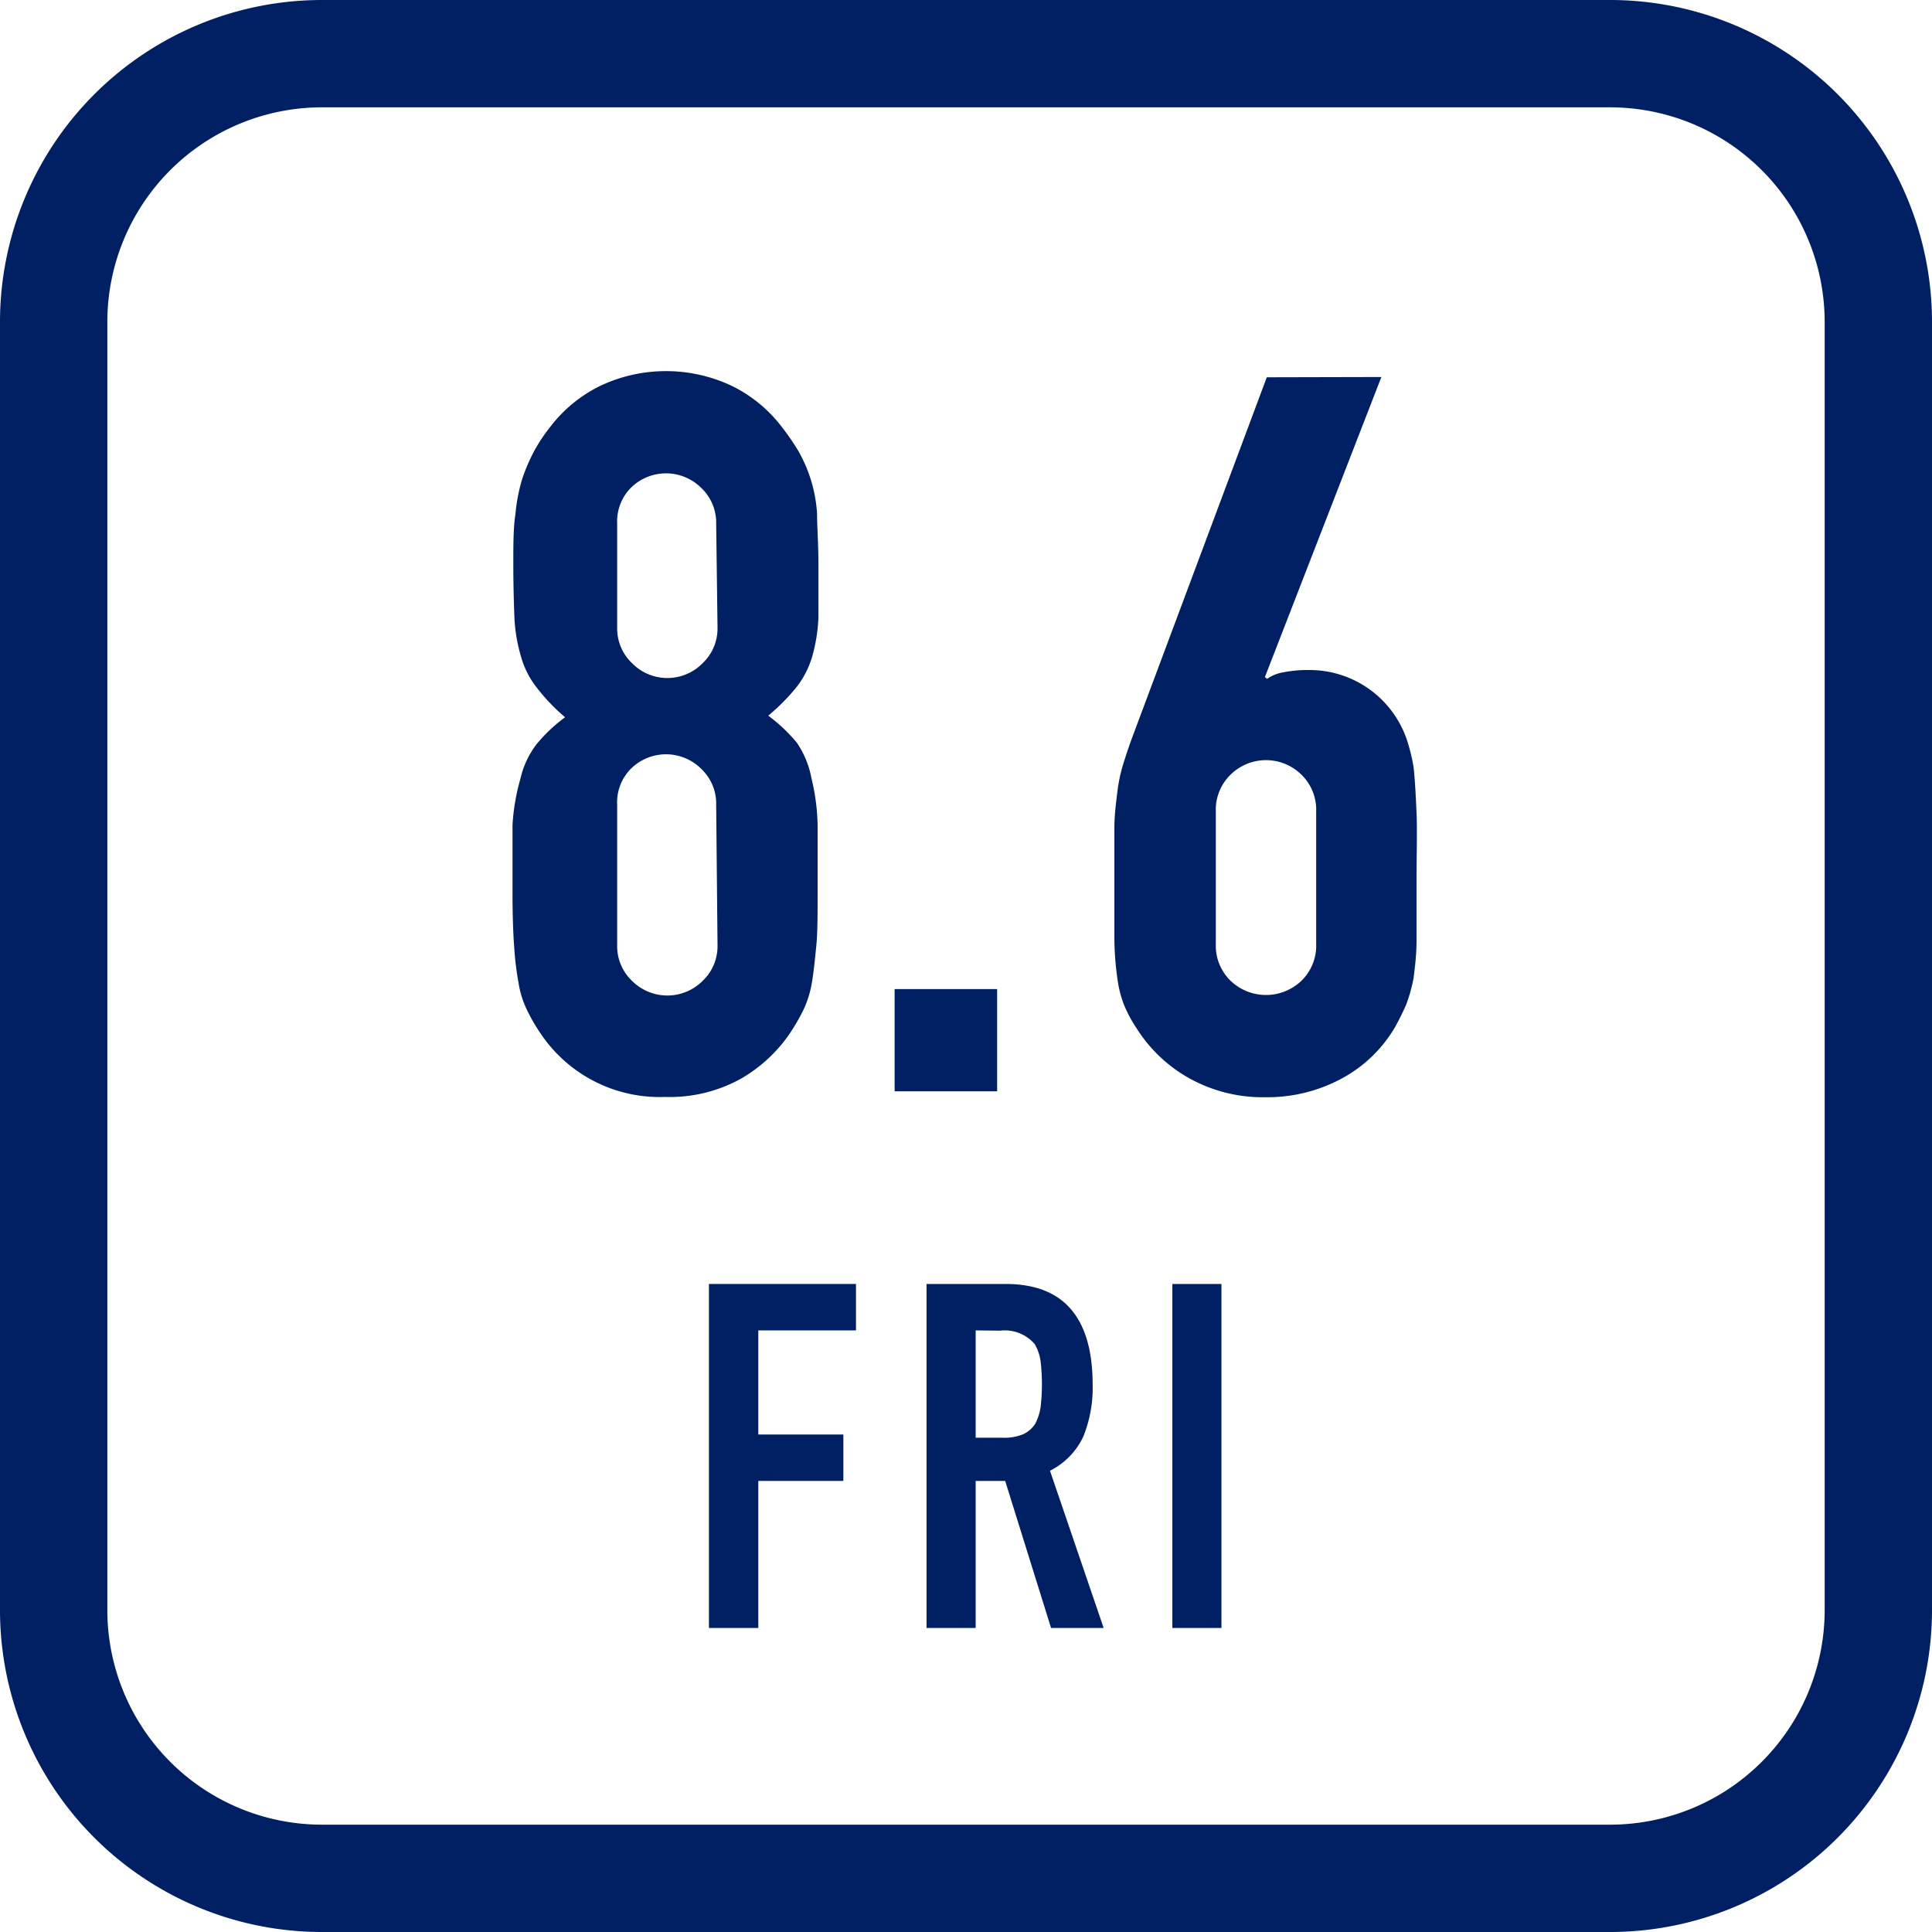 <svg xmlns="http://www.w3.org/2000/svg" viewBox="0 0 72 72"><defs><style>.cls-1{fill:#002063;}</style></defs><g id="レイヤー_2" data-name="レイヤー 2"><g id="レイアウト"><path class="cls-1" d="M60,4a8,8,0,0,1,8,8V60a8,8,0,0,1-8,8H12a8,8,0,0,1-8-8V12a8,8,0,0,1,8-8H60m0-4H12A12,12,0,0,0,0,12V60A12,12,0,0,0,12,72H60A12,12,0,0,0,72,60V12A12,12,0,0,0,60,0Z"/><path class="cls-1" d="M19.13,21c0-.72,0-1.34.08-1.85a6.53,6.53,0,0,1,.26-1.33,7.3,7.3,0,0,1,.43-1,6.53,6.53,0,0,1,.62-.93,5.23,5.23,0,0,1,1.87-1.52,5.74,5.74,0,0,1,4.86,0,5.23,5.23,0,0,1,1.87,1.52,9.17,9.17,0,0,1,.64.93,5.49,5.49,0,0,1,.44,1,5.43,5.43,0,0,1,.25,1.33c0,.51.05,1.13.05,1.85s0,1.47,0,2a6.12,6.12,0,0,1-.23,1.46,3.42,3.42,0,0,1-.58,1.14,7.56,7.56,0,0,1-1.06,1.07,6.17,6.17,0,0,1,1.06,1A3.46,3.46,0,0,1,30.24,29a8,8,0,0,1,.23,1.74q0,1,0,2.52c0,.82,0,1.5-.05,2s-.1,1-.17,1.4a3.88,3.88,0,0,1-.32,1,7.89,7.89,0,0,1-.5.86,5.59,5.59,0,0,1-1.8,1.67,5.46,5.46,0,0,1-2.84.69,5.34,5.34,0,0,1-4.64-2.36,6.54,6.54,0,0,1-.5-.86,3.53,3.53,0,0,1-.32-1,11.67,11.67,0,0,1-.17-1.4q-.06-.81-.06-2c0-1,0-1.84,0-2.52A8,8,0,0,1,19.4,29,3.3,3.3,0,0,1,20,27.73a5.83,5.83,0,0,1,1.06-1A7.05,7.05,0,0,1,20,25.62a3.24,3.24,0,0,1-.58-1.14A6.12,6.12,0,0,1,19.17,23C19.15,22.47,19.13,21.8,19.13,21Zm7.56-1.49a1.78,1.78,0,0,0-.56-1.33,1.86,1.86,0,0,0-2.62,0A1.78,1.78,0,0,0,23,19.51V23.4a1.78,1.78,0,0,0,.56,1.32,1.84,1.84,0,0,0,2.62,0,1.78,1.78,0,0,0,.56-1.32Zm0,10.47a1.78,1.78,0,0,0-.56-1.33,1.86,1.86,0,0,0-2.62,0A1.78,1.78,0,0,0,23,30v5.23a1.78,1.78,0,0,0,.56,1.33,1.86,1.86,0,0,0,2.62,0,1.78,1.78,0,0,0,.56-1.33Z"/><path class="cls-1" d="M33.34,40.67V36.86h3.82v3.81Z"/><path class="cls-1" d="M51.48,14.05,47.14,25.23l.08.07a1.44,1.44,0,0,1,.58-.24,4.73,4.73,0,0,1,1-.09A3.83,3.83,0,0,1,52,26.69a3.93,3.93,0,0,1,.41.82,6.75,6.75,0,0,1,.27,1.08c.05.45.08,1,.11,1.71s0,1.55,0,2.59c0,.88,0,1.59,0,2.15s-.06,1-.11,1.41a6,6,0,0,1-.28,1c-.12.27-.26.56-.43.86a5.1,5.1,0,0,1-2,1.9,5.82,5.82,0,0,1-2.82.68,5.62,5.62,0,0,1-2.8-.69,5.47,5.47,0,0,1-2-1.89,4.86,4.86,0,0,1-.46-.86,4.14,4.14,0,0,1-.25-1A11.1,11.1,0,0,1,41.53,35c0-.56,0-1.27,0-2.15s0-1.5,0-2,.07-1,.12-1.41a5.9,5.9,0,0,1,.22-1c.1-.32.21-.65.34-1l5-13.38ZM49.05,30.24a1.82,1.82,0,0,0-.56-1.38,1.88,1.88,0,0,0-2.62,0,1.82,1.82,0,0,0-.56,1.38v4.94a1.82,1.82,0,0,0,.56,1.38,1.91,1.91,0,0,0,2.62,0,1.82,1.82,0,0,0,.56-1.38Z"/><path class="cls-1" d="M26.42,60.67V47.85H31.9v1.73H28.26v3.88h3.17v1.73H28.26v5.48Z"/><path class="cls-1" d="M34.53,60.67V47.85h2.95q3.24,0,3.24,3.76a4.82,4.82,0,0,1-.35,1.93,2.71,2.71,0,0,1-1.24,1.27l2,5.86H39.17l-1.71-5.48h-1.1v5.48Zm1.83-11.09v4h1a1.84,1.84,0,0,0,.77-.13,1.07,1.07,0,0,0,.45-.39,2,2,0,0,0,.2-.62,7.34,7.34,0,0,0,0-1.71,1.73,1.73,0,0,0-.22-.64,1.47,1.47,0,0,0-1.29-.5Z"/><path class="cls-1" d="M43.69,60.67V47.85h1.83V60.67Z"/></g></g></svg>